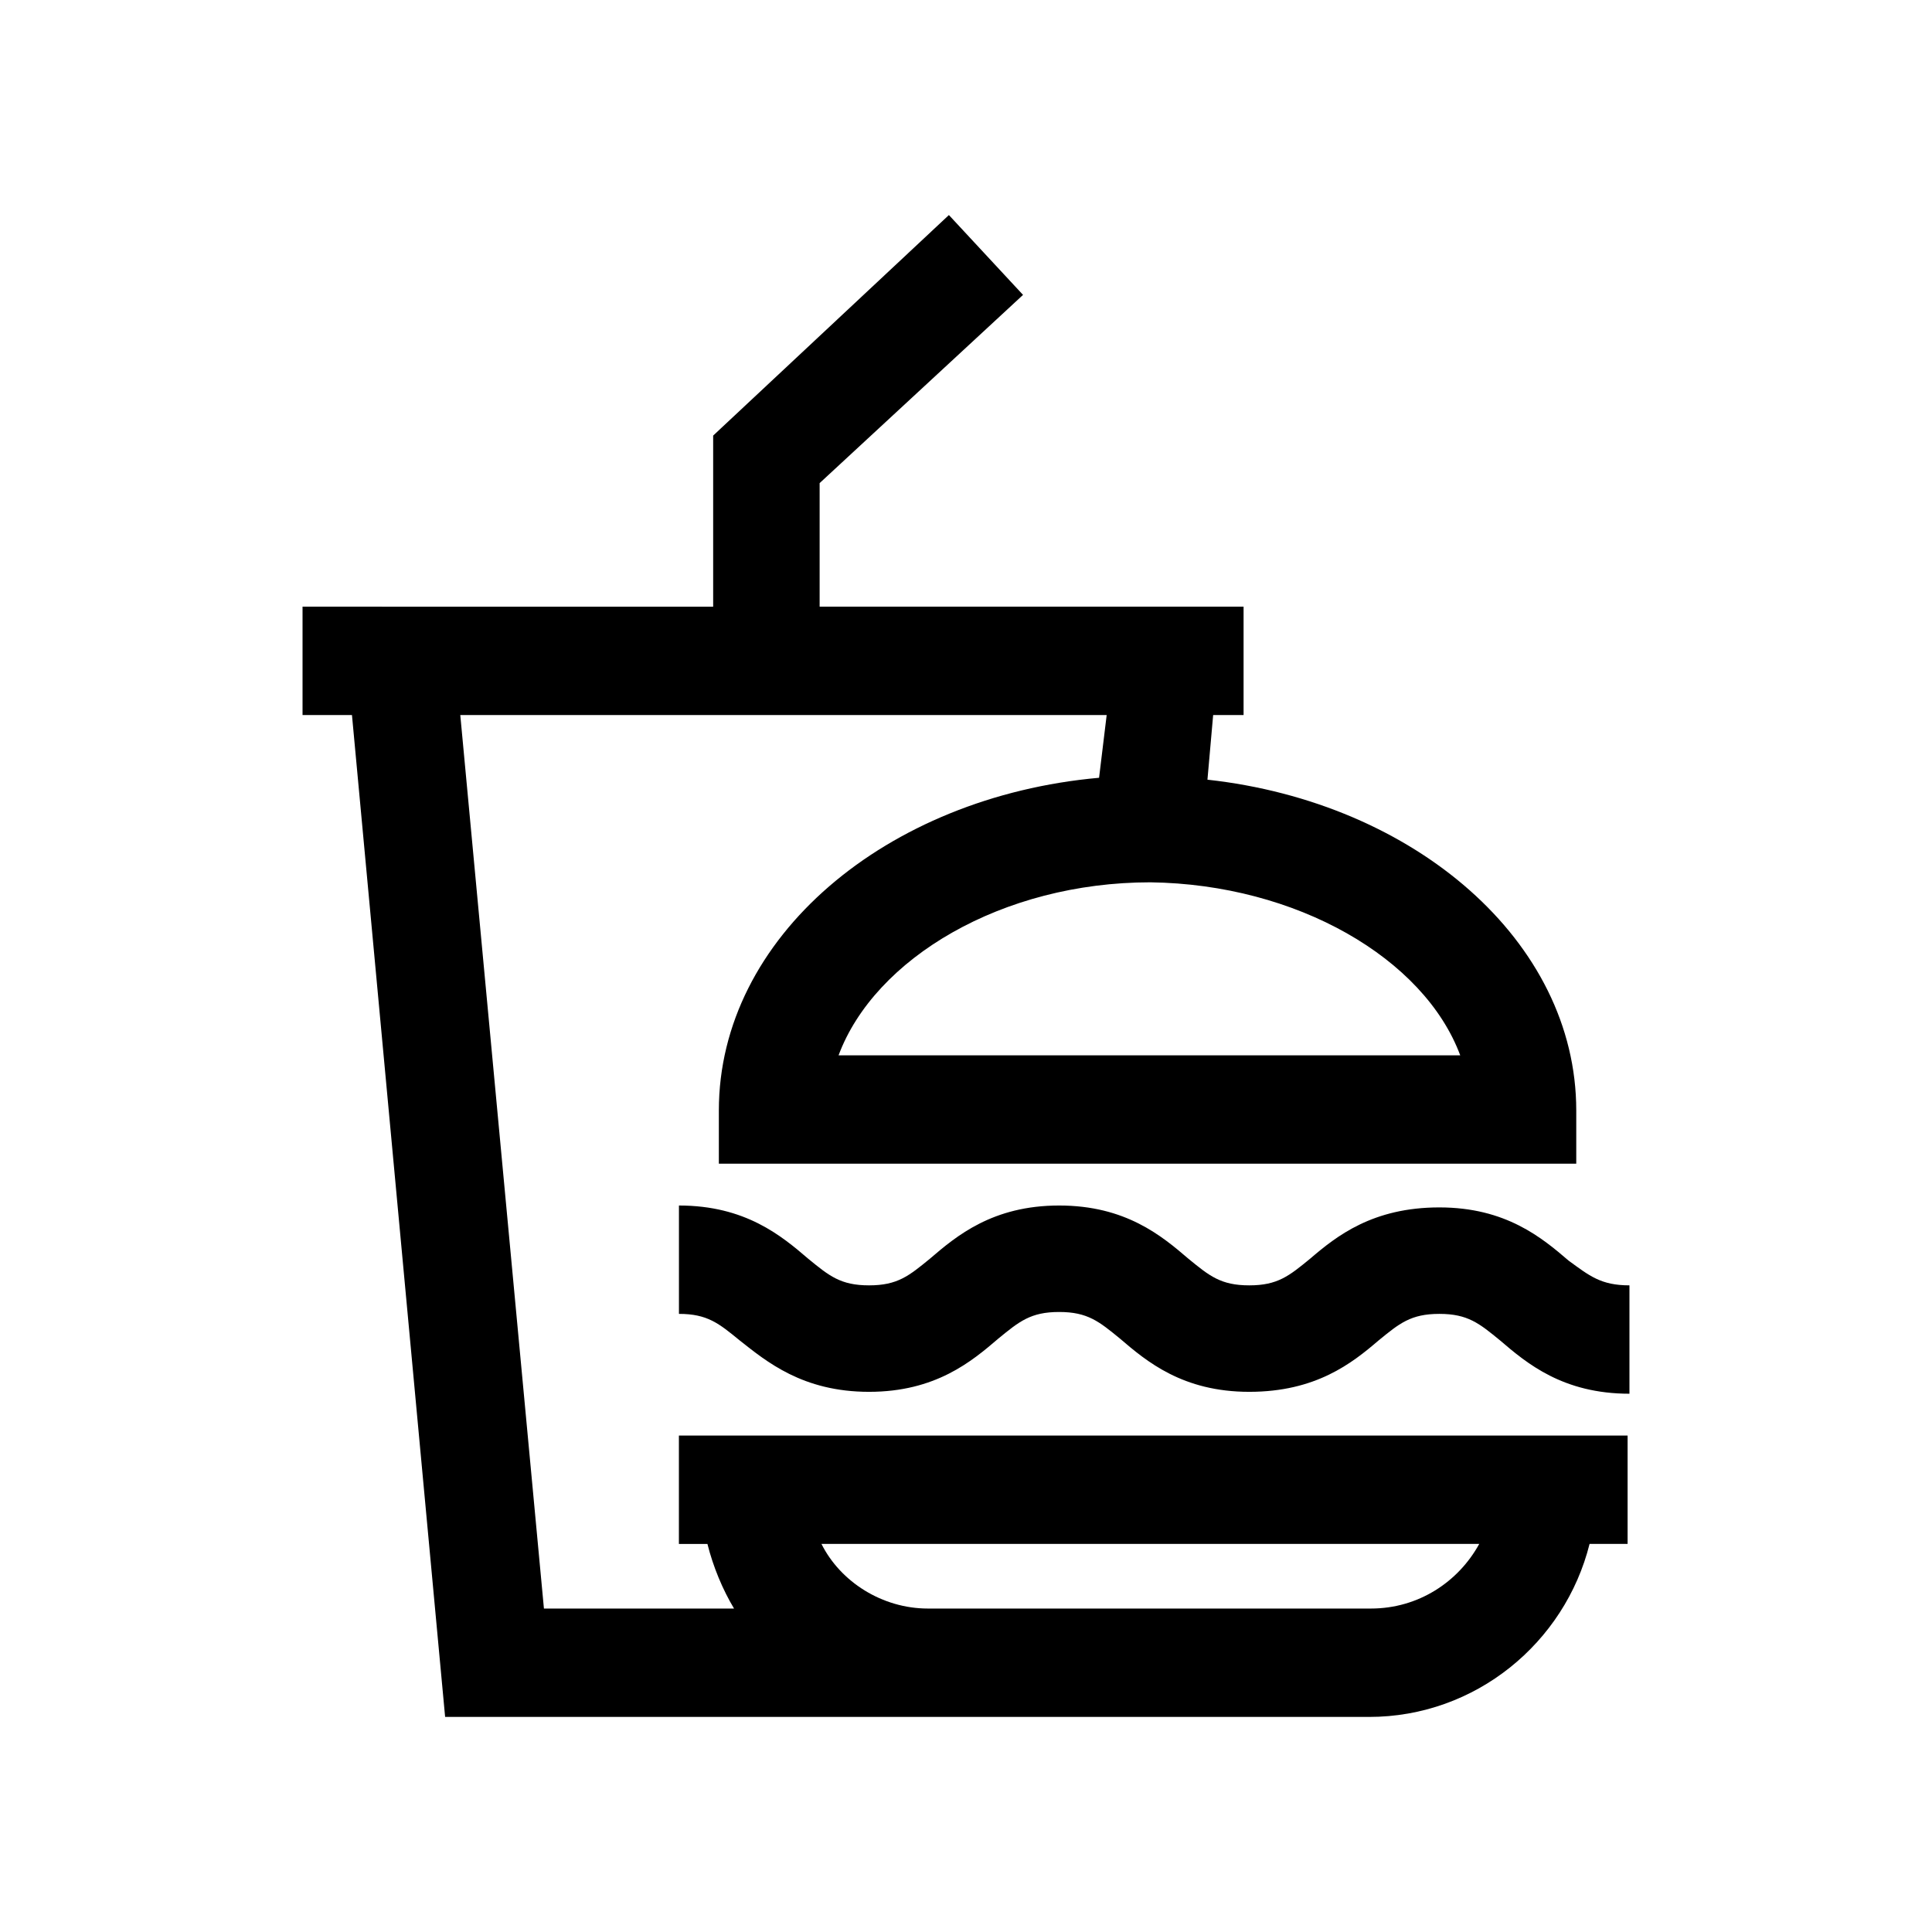 <?xml version="1.0" encoding="UTF-8"?>
<!-- The Best Svg Icon site in the world: iconSvg.co, Visit us! https://iconsvg.co -->
<svg fill="#000000" width="800px" height="800px" version="1.1" viewBox="144 144 512 512" xmlns="http://www.w3.org/2000/svg">
 <path d="m329.46 524.44h-5.543v28.719h7.559c1.512 6.047 4.031 12.09 7.055 17.129h-50.383l-22.168-236.79h171.3l-2.016 16.621c-56.426 5.039-100.76 42.32-100.76 88.168v14.105h227.22v-14.105c0-44.84-42.824-81.617-97.738-87.664l1.512-17.129h8.062v-28.719h-112.35v-32.746l53.906-49.879-19.648-21.16-62.473 58.445v45.344l-98.242-0.004h-10.578v28.719h13.098l24.688 265.51h244.85c28.215 0 51.891-19.648 58.441-45.848h10.078v-28.719h-8.062zm201.52-100.77h-164.75c9.574-25.695 43.328-45.848 82.625-45.848 38.793 0.508 72.551 20.156 82.121 45.848zm-23.68 146.61h-117.39c-12.09 0-23.176-7.055-28.215-17.129h174.32c-5.539 10.078-16.117 17.129-28.715 17.129zm68.52-85.648v28.719c-17.633 0-27.207-8.062-34.258-14.105-5.543-4.535-8.566-7.055-16.121-7.055-7.559 0-10.578 2.519-16.121 7.055-7.055 6.047-16.625 13.602-34.258 13.602-17.633 0-27.207-8.062-34.258-14.105-5.543-4.535-8.566-7.055-16.121-7.055-7.559 0-10.578 2.519-16.121 7.055-7.055 6.047-16.625 14.105-34.258 14.105s-27.207-8.062-34.258-13.602c-5.543-4.535-8.566-7.055-16.121-7.055v-28.719c17.633 0 27.207 8.062 34.258 14.105 5.543 4.535 8.566 7.055 16.121 7.055 7.559 0 10.578-2.519 16.121-7.055 7.055-6.047 16.625-14.105 34.258-14.105 17.633 0 27.207 8.062 34.258 14.105 5.543 4.535 8.566 7.055 16.121 7.055 7.559 0 10.578-2.519 16.121-7.055 7.055-6.047 16.625-13.602 34.258-13.602 17.633 0 27.207 8.062 34.258 14.105 5.539 4.035 8.562 6.551 16.121 6.551z"/>
</svg>